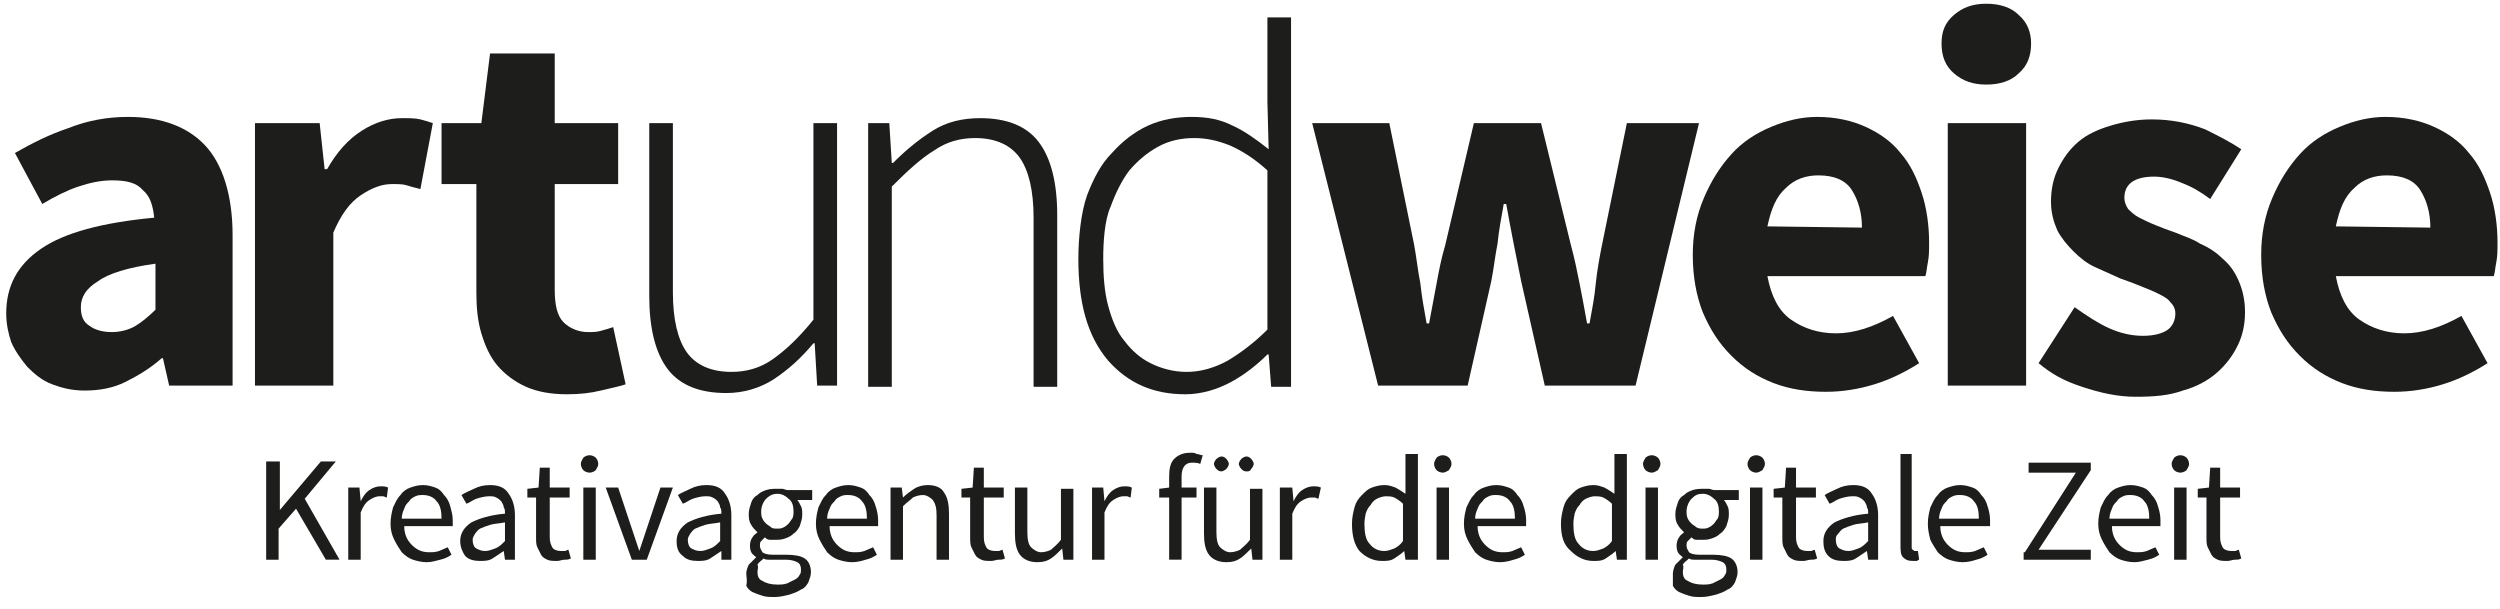 <?xml version="1.0" encoding="UTF-8"?>
<svg xmlns="http://www.w3.org/2000/svg" xmlns:xlink="http://www.w3.org/1999/xlink" version="1.1" id="Ebene_1" x="0px" y="0px" viewBox="0 0 201 49" style="enable-background:new 0 0 201 49;" xml:space="preserve">
<style type="text/css">
	.st0{fill:#1D1D1B;}
</style>
<path class="st0" d="M0.5,25.2c0-2.2,0.9-3.9,2.8-5.2s4.9-2.1,9.1-2.5c-0.1-0.9-0.3-1.7-0.9-2.2c-0.5-0.6-1.3-0.8-2.5-0.8  c-0.9,0-1.8,0.2-2.7,0.5s-1.9,0.8-2.9,1.4l-2.2-4.1c1.4-0.8,2.8-1.5,4.3-2C7,9.7,8.6,9.4,10.3,9.4c2.7,0,4.8,0.8,6.2,2.3  s2.2,4,2.2,7.2V31h-5.1l-0.5-2.2H13c-0.9,0.8-1.9,1.4-2.9,1.9S8,31.4,6.8,31.4c-1,0-1.8-0.2-2.6-0.5c-0.8-0.3-1.4-0.8-2-1.4  c-0.5-0.6-1-1.3-1.3-2C0.7,26.9,0.5,26.1,0.5,25.2z M6.5,24.7c0,0.7,0.2,1.2,0.7,1.5c0.4,0.3,1,0.5,1.8,0.5c0.7,0,1.4-0.2,1.9-0.5  c0.5-0.3,1.1-0.8,1.6-1.3v-3.7c-2.2,0.3-3.8,0.8-4.6,1.4C6.9,23.2,6.5,23.9,6.5,24.7z"></path>
<path class="st0" d="M20.6,9.9h5.1l0.4,3.7h0.2c0.8-1.4,1.7-2.4,2.8-3.1s2.2-1,3.2-1c0.6,0,1.1,0,1.5,0.1c0.4,0.1,0.7,0.2,1,0.3  l-1,5.3c-0.4-0.1-0.8-0.2-1.1-0.3c-0.3-0.1-0.7-0.1-1.2-0.1c-0.8,0-1.6,0.3-2.5,0.9s-1.6,1.6-2.2,3V31h-6.3V9.9H20.6z"></path>
<path class="st0" d="M38.4,14.8h-2.9V9.9h3.2l0.7-5.6h5.2v5.6h5.1v4.9h-5.1v8.5c0,1.2,0.2,2.1,0.7,2.6s1.2,0.8,2,0.8  c0.3,0,0.7,0,1-0.1c0.4-0.1,0.7-0.2,1-0.3l1,4.6c-0.6,0.2-1.2,0.3-2,0.5c-0.8,0.2-1.7,0.3-2.7,0.3c-1.3,0-2.4-0.2-3.3-0.6  c-0.9-0.4-1.7-1-2.3-1.7c-0.6-0.7-1-1.6-1.3-2.6s-0.4-2.1-0.4-3.3v-8.7H38.4z"></path>
<path class="st0" d="M52.2,9.9h1.9v13.6c0,2.2,0.4,3.8,1.1,4.8s1.9,1.6,3.6,1.6c1.2,0,2.3-0.3,3.3-1c1-0.7,2.1-1.7,3.3-3.2V9.9h1.9  V31h-1.6l-0.2-3.4h-0.1c-1,1.2-2,2.1-3.2,2.9c-1.1,0.7-2.4,1.1-3.8,1.1c-2.1,0-3.7-0.6-4.7-1.9c-1-1.3-1.5-3.3-1.5-5.9V9.9L52.2,9.9  z"></path>
<path class="st0" d="M69.9,9.9h1.6l0.2,3.2h0.1c1.1-1.1,2.1-1.9,3.2-2.6s2.4-1,3.8-1c2.1,0,3.7,0.6,4.7,1.9s1.5,3.3,1.5,5.9v13.8  h-1.9V17.5c0-2.2-0.4-3.8-1.1-4.8c-0.7-1-1.9-1.6-3.6-1.6c-1.2,0-2.3,0.3-3.3,1c-1,0.6-2.1,1.6-3.4,2.9v16.1h-1.9V9.9H69.9z"></path>
<path class="st0" d="M86.7,20.8c0-1.6,0.2-3.7,0.7-5.1c0.5-1.3,1.1-2.5,2-3.4c0.8-0.9,1.8-1.7,2.9-2.2c1.1-0.5,2.3-0.7,3.5-0.7  c1.3,0,2.3,0.2,3.3,0.7c0.9,0.4,1.9,1.1,2.9,1.9l-0.1-3.8V1.4h1.9v29.7h-1.6l-0.2-2.6h-0.1c-0.8,0.8-1.8,1.6-2.9,2.2  c-1.1,0.6-2.4,1-3.7,1c-2.6,0-4.6-0.9-6.2-2.7C87.4,27,86.7,24.3,86.7,20.8z M88.7,20.8c0,1.4,0.1,2.7,0.4,3.8  c0.3,1.1,0.7,2.1,1.3,2.8c0.6,0.8,1.3,1.4,2.1,1.8c0.8,0.4,1.8,0.7,2.9,0.7s2.2-0.3,3.3-0.9c1-0.6,2.1-1.4,3.2-2.5V13.7  c-1.1-1-2.1-1.6-3-2c-1-0.4-1.9-0.6-2.9-0.6s-2,0.2-2.9,0.7c-0.9,0.5-1.6,1.1-2.3,1.9c-0.6,0.8-1.1,1.8-1.5,2.9  C88.8,17.7,88.7,19.5,88.7,20.8z"></path>
<path class="st0" d="M105.5,9.9h6.2l2,9.8c0.2,1.1,0.3,2.1,0.5,3.1c0.1,1,0.3,2.1,0.5,3.2h0.2c0.2-1.1,0.4-2.1,0.6-3.2  c0.2-1.1,0.4-2.1,0.7-3.1l2.3-9.8h5.4l2.4,9.8c0.3,1.1,0.5,2.1,0.7,3.1s0.4,2.1,0.6,3.2h0.2c0.2-1.1,0.4-2.1,0.5-3.2  c0.1-1,0.3-2.1,0.5-3.1l2-9.8h5.8L131.5,31h-7.3l-1.9-8.4c-0.2-1-0.4-2-0.6-3c-0.2-1-0.4-2.1-0.6-3.2h-0.2c-0.2,1.1-0.4,2.2-0.5,3.2  c-0.2,1-0.3,2-0.5,3L118,31h-7.2L105.5,9.9z"></path>
<path class="st0" d="M136.1,20.5c0-1.7,0.3-3.2,0.9-4.6s1.3-2.5,2.2-3.5c0.9-1,2-1.7,3.2-2.2c1.2-0.5,2.4-0.8,3.7-0.8  c1.5,0,2.8,0.3,3.9,0.8c1.1,0.5,2.1,1.2,2.8,2.1c0.8,0.9,1.3,2,1.7,3.2s0.6,2.6,0.6,4c0,0.6,0,1.1-0.1,1.6s-0.1,0.8-0.2,1.1h-12.7  c0.3,1.6,0.9,2.8,1.9,3.5c1,0.7,2.2,1.1,3.6,1.1c1.5,0,3-0.5,4.6-1.4l2.1,3.8c-1.1,0.7-2.3,1.3-3.6,1.7s-2.6,0.6-3.9,0.6  c-1.5,0-2.9-0.2-4.2-0.7c-1.3-0.5-2.4-1.2-3.4-2.2s-1.7-2.1-2.3-3.5C136.4,23.8,136.1,22.3,136.1,20.5z M149.7,18.3  c0-1.2-0.3-2.2-0.8-3s-1.4-1.2-2.7-1.2c-1,0-1.9,0.3-2.6,1c-0.8,0.7-1.2,1.7-1.5,3.1L149.7,18.3L149.7,18.3z"></path>
<path class="st0" d="M159.7,6.8c-1.1,0-1.9-0.3-2.6-0.9c-0.7-0.6-1-1.4-1-2.4s0.3-1.7,1-2.3c0.7-0.6,1.5-0.9,2.6-0.9  c1.1,0,2,0.3,2.6,0.9c0.7,0.6,1,1.4,1,2.3c0,1-0.3,1.8-1,2.4C161.7,6.5,160.8,6.8,159.7,6.8z M156.6,9.9h6.3V31h-6.3V9.9z"></path>
<path class="st0" d="M166.8,24.7c1,0.7,1.9,1.3,2.8,1.7c0.9,0.4,1.8,0.6,2.7,0.6c0.9,0,1.6-0.2,2-0.5c0.4-0.3,0.6-0.8,0.6-1.3  c0-0.3-0.1-0.6-0.4-0.9c-0.2-0.3-0.6-0.5-1-0.7c-0.4-0.2-0.9-0.4-1.4-0.6s-1-0.4-1.6-0.6c-0.7-0.3-1.3-0.6-2-0.9s-1.3-0.8-1.8-1.3  s-1-1.1-1.3-1.7c-0.3-0.7-0.5-1.4-0.5-2.3c0-1,0.2-1.9,0.6-2.7s0.9-1.5,1.6-2.1c0.7-0.6,1.6-1,2.6-1.3c1-0.3,2.1-0.5,3.3-0.5  c1.6,0,3,0.3,4.3,0.8c1.2,0.6,2,1,2.9,1.6l-2.5,4c-0.8-0.6-1.5-1-2.3-1.3c-0.7-0.3-1.5-0.5-2.2-0.5c-1.6,0-2.4,0.6-2.4,1.7  c0,0.3,0.1,0.6,0.3,0.9c0.2,0.2,0.5,0.5,0.9,0.7s0.8,0.4,1.3,0.6c0.5,0.2,1,0.4,1.6,0.6c0.7,0.3,1.4,0.5,2,0.9  c0.7,0.3,1.3,0.7,1.8,1.2c0.6,0.5,1,1.1,1.3,1.8c0.3,0.7,0.5,1.5,0.5,2.5s-0.2,1.9-0.6,2.7c-0.4,0.8-0.9,1.5-1.7,2.2  c-0.7,0.6-1.6,1.1-2.7,1.4c-1.1,0.4-2.3,0.5-3.8,0.5c-1.4,0-2.8-0.3-4.3-0.8s-2.4-1-3.5-1.9L166.8,24.7z"></path>
<path class="st0" d="M181.8,20.5c0-1.7,0.3-3.2,0.9-4.6c0.6-1.4,1.3-2.5,2.2-3.5c0.9-1,2-1.7,3.2-2.2c1.2-0.5,2.4-0.8,3.7-0.8  c1.5,0,2.8,0.3,3.9,0.8c1.1,0.5,2.1,1.2,2.8,2.1c0.8,0.9,1.3,2,1.7,3.2c0.4,1.2,0.6,2.6,0.6,4c0,0.6,0,1.1-0.1,1.6  c-0.1,0.5-0.1,0.8-0.2,1.1h-12.7c0.3,1.6,0.9,2.8,1.9,3.5c1,0.7,2.2,1.1,3.6,1.1c1.5,0,3-0.5,4.6-1.4l2.1,3.8  c-1.1,0.7-2.3,1.3-3.6,1.7c-1.3,0.4-2.6,0.6-3.9,0.6c-1.5,0-2.9-0.2-4.2-0.7s-2.4-1.2-3.4-2.2s-1.7-2.1-2.3-3.5  C182.1,23.8,181.8,22.3,181.8,20.5z M195.4,18.3c0-1.2-0.3-2.2-0.8-3s-1.4-1.2-2.7-1.2c-1,0-1.9,0.3-2.6,1c-0.8,0.7-1.2,1.7-1.5,3.1  L195.4,18.3L195.4,18.3z"></path>
<path class="st0" d="M21.5,37.1h1v3.9h0l3.3-3.9H27l-2.5,3l2.8,4.9h-1.1l-2.4-4.1l-1.4,1.6V45h-1V37.1z"></path>
<path class="st0" d="M28.1,39.2h0.8l0.1,1.1h0c0.2-0.4,0.4-0.7,0.7-0.9c0.3-0.2,0.6-0.3,0.9-0.3c0.2,0,0.4,0,0.6,0.1L31.1,40  c-0.1,0-0.2-0.1-0.3-0.1c-0.1,0-0.2,0-0.3,0c-0.2,0-0.5,0.1-0.8,0.3c-0.3,0.2-0.5,0.5-0.7,1V45h-1V39.2z"></path>
<path class="st0" d="M31.4,42.1c0-0.5,0.1-0.9,0.2-1.3c0.2-0.4,0.3-0.7,0.6-1c0.2-0.3,0.5-0.5,0.8-0.6c0.3-0.1,0.6-0.2,1-0.2  c0.4,0,0.7,0.1,1,0.2c0.3,0.1,0.5,0.3,0.7,0.6c0.2,0.2,0.4,0.5,0.5,0.9s0.2,0.7,0.2,1.1c0,0.2,0,0.4,0,0.5h-3.9  c0,0.6,0.2,1.1,0.6,1.5c0.4,0.4,0.8,0.6,1.4,0.6c0.3,0,0.5,0,0.8-0.1c0.2-0.1,0.5-0.2,0.7-0.3l0.3,0.6c-0.3,0.2-0.5,0.3-0.9,0.4  s-0.7,0.2-1.1,0.2c-0.4,0-0.8-0.1-1.1-0.2c-0.3-0.1-0.6-0.3-0.9-0.6c-0.2-0.3-0.4-0.6-0.6-1S31.4,42.6,31.4,42.1z M35.5,41.7  c0-0.6-0.1-1.1-0.4-1.4c-0.2-0.3-0.6-0.5-1.1-0.5c-0.2,0-0.4,0-0.6,0.1c-0.2,0.1-0.4,0.2-0.5,0.4c-0.2,0.2-0.3,0.3-0.4,0.6  c-0.1,0.2-0.2,0.5-0.2,0.8H35.5z"></path>
<path class="st0" d="M37,43.5c0-0.6,0.3-1.1,0.9-1.5c0.6-0.3,1.5-0.6,2.7-0.7c0-0.2,0-0.4-0.1-0.5c0-0.2-0.1-0.3-0.2-0.5  c-0.1-0.1-0.2-0.2-0.4-0.3c-0.2-0.1-0.3-0.1-0.6-0.1c-0.3,0-0.7,0.1-1,0.2c-0.3,0.1-0.5,0.3-0.8,0.4l-0.4-0.7c0.3-0.2,0.6-0.3,1-0.5  c0.4-0.2,0.8-0.3,1.3-0.3c0.7,0,1.2,0.2,1.5,0.7c0.3,0.4,0.5,1,0.5,1.7V45h-0.8l-0.1-0.7h0c-0.3,0.2-0.6,0.4-0.9,0.6  c-0.3,0.2-0.7,0.2-1,0.2c-0.5,0-0.9-0.1-1.2-0.4C37.2,44.4,37,44,37,43.5z M38,43.4c0,0.3,0.1,0.6,0.3,0.7c0.2,0.1,0.4,0.2,0.7,0.2  c0.3,0,0.5-0.1,0.8-0.2c0.3-0.1,0.5-0.3,0.8-0.6V42c-0.5,0.1-0.9,0.1-1.2,0.2c-0.3,0.1-0.6,0.2-0.8,0.3c-0.2,0.1-0.3,0.3-0.4,0.4  C38.1,43.1,38,43.2,38,43.4z"></path>
<path class="st0" d="M43.3,40h-0.9v-0.7l0.9-0.1l0.1-1.6h0.8v1.6h1.6V40h-1.6v3.2c0,0.4,0.1,0.6,0.2,0.8c0.1,0.2,0.4,0.3,0.7,0.3  c0.1,0,0.2,0,0.3,0s0.2-0.1,0.3-0.1l0.2,0.7c-0.2,0.1-0.3,0.1-0.5,0.1c-0.2,0-0.4,0.1-0.6,0.1c-0.3,0-0.6,0-0.8-0.1  c-0.2-0.1-0.4-0.2-0.5-0.4c-0.1-0.2-0.2-0.4-0.3-0.6c-0.1-0.2-0.1-0.5-0.1-0.8V40z"></path>
<path class="st0" d="M47.4,38c-0.2,0-0.4-0.1-0.5-0.2c-0.1-0.1-0.2-0.3-0.2-0.5c0-0.2,0.1-0.3,0.2-0.5c0.1-0.1,0.3-0.2,0.5-0.2  s0.4,0.1,0.5,0.2c0.1,0.1,0.2,0.3,0.2,0.5c0,0.2-0.1,0.3-0.2,0.5C47.8,37.9,47.6,38,47.4,38z M46.9,39.2h1V45h-1V39.2z"></path>
<path class="st0" d="M48.7,39.2h1l1.1,3.3c0.1,0.3,0.2,0.6,0.3,0.9c0.1,0.3,0.2,0.6,0.3,0.9h0c0.1-0.3,0.2-0.6,0.3-0.9  c0.1-0.3,0.2-0.6,0.3-0.9l1.1-3.3h1L52,45h-1.2L48.7,39.2z"></path>
<path class="st0" d="M54.4,43.5c0-0.6,0.3-1.1,0.9-1.5c0.6-0.3,1.5-0.6,2.7-0.7c0-0.2,0-0.4-0.1-0.5c0-0.2-0.1-0.3-0.2-0.5  c-0.1-0.1-0.2-0.2-0.4-0.3c-0.2-0.1-0.3-0.1-0.6-0.1c-0.3,0-0.7,0.1-1,0.2c-0.3,0.1-0.5,0.3-0.8,0.4l-0.4-0.7c0.3-0.2,0.6-0.3,1-0.5  c0.4-0.2,0.8-0.3,1.3-0.3c0.7,0,1.2,0.2,1.5,0.7c0.3,0.4,0.5,1,0.5,1.7V45h-0.8L58,44.3h0c-0.3,0.2-0.6,0.4-0.9,0.6  c-0.3,0.2-0.7,0.2-1,0.2c-0.5,0-0.9-0.1-1.2-0.4C54.5,44.4,54.4,44,54.4,43.5z M55.3,43.4c0,0.3,0.1,0.6,0.3,0.7  c0.2,0.1,0.4,0.2,0.7,0.2c0.3,0,0.5-0.1,0.8-0.2c0.3-0.1,0.5-0.3,0.8-0.6V42c-0.5,0.1-0.9,0.1-1.2,0.2c-0.3,0.1-0.6,0.2-0.8,0.3  c-0.2,0.1-0.3,0.3-0.4,0.4C55.4,43.1,55.3,43.2,55.3,43.4z"></path>
<path class="st0" d="M60.9,46c0,0.3,0.1,0.6,0.4,0.7c0.3,0.2,0.7,0.3,1.2,0.3c0.3,0,0.5,0,0.8-0.1c0.2-0.1,0.4-0.2,0.6-0.3  c0.2-0.1,0.3-0.2,0.4-0.4c0.1-0.1,0.1-0.3,0.1-0.4c0-0.3-0.1-0.5-0.3-0.6c-0.2-0.1-0.5-0.2-0.9-0.2h-1c-0.1,0-0.2,0-0.4,0  c-0.1,0-0.3,0-0.4-0.1c-0.2,0.2-0.4,0.3-0.5,0.5C61,45.6,60.9,45.8,60.9,46z M60,46.1c0-0.2,0.1-0.5,0.2-0.7  c0.2-0.2,0.4-0.4,0.6-0.6v0c-0.1-0.1-0.3-0.2-0.4-0.4c-0.1-0.2-0.1-0.4-0.1-0.6c0-0.2,0.1-0.5,0.2-0.6c0.1-0.2,0.3-0.3,0.4-0.4v0  c-0.2-0.2-0.4-0.4-0.5-0.6c-0.2-0.3-0.2-0.6-0.2-0.9c0-0.3,0.1-0.6,0.2-0.9c0.1-0.3,0.3-0.5,0.5-0.6c0.2-0.2,0.4-0.3,0.7-0.4  c0.3-0.1,0.6-0.1,0.9-0.1c0.2,0,0.3,0,0.4,0c0.1,0,0.3,0.1,0.4,0.1h2v0.8h-1.2c0.1,0.1,0.2,0.3,0.3,0.5c0.1,0.2,0.1,0.4,0.1,0.7  c0,0.3-0.1,0.6-0.2,0.9c-0.1,0.2-0.3,0.5-0.5,0.6c-0.2,0.2-0.4,0.3-0.7,0.4c-0.3,0.1-0.5,0.1-0.8,0.1c-0.1,0-0.3,0-0.4,0  c-0.2,0-0.3-0.1-0.4-0.2c-0.1,0.1-0.2,0.2-0.3,0.3c-0.1,0.1-0.1,0.2-0.1,0.4c0,0.2,0.1,0.3,0.2,0.5c0.1,0.1,0.4,0.2,0.8,0.2h1.1  c0.7,0,1.2,0.1,1.5,0.3c0.3,0.2,0.5,0.6,0.5,1.1c0,0.3-0.1,0.5-0.2,0.8c-0.1,0.2-0.3,0.5-0.6,0.6c-0.3,0.2-0.6,0.3-0.9,0.4  c-0.4,0.1-0.8,0.2-1.2,0.2c-0.4,0-0.7,0-1-0.1c-0.3-0.1-0.6-0.2-0.8-0.3c-0.2-0.1-0.4-0.3-0.5-0.5C60.1,46.6,60,46.4,60,46.1z   M62.5,42.5c0.2,0,0.3,0,0.5-0.1c0.2-0.1,0.3-0.2,0.4-0.3c0.1-0.1,0.2-0.3,0.3-0.4c0.1-0.2,0.1-0.4,0.1-0.6c0-0.4-0.1-0.8-0.4-1  c-0.2-0.2-0.5-0.4-0.9-0.4c-0.3,0-0.6,0.1-0.9,0.4c-0.2,0.2-0.4,0.6-0.4,1c0,0.2,0,0.4,0.1,0.6c0.1,0.2,0.2,0.3,0.3,0.4  c0.1,0.1,0.3,0.2,0.4,0.3C62.1,42.5,62.3,42.5,62.5,42.5z"></path>
<path class="st0" d="M65.6,42.1c0-0.5,0.1-0.9,0.2-1.3c0.2-0.4,0.3-0.7,0.6-1c0.2-0.3,0.5-0.5,0.8-0.6c0.3-0.1,0.6-0.2,1-0.2  c0.4,0,0.7,0.1,1,0.2c0.3,0.1,0.5,0.3,0.7,0.6c0.2,0.2,0.4,0.5,0.5,0.9c0.1,0.3,0.2,0.7,0.2,1.1c0,0.2,0,0.4,0,0.5h-3.9  c0,0.6,0.2,1.1,0.6,1.5c0.4,0.4,0.8,0.6,1.4,0.6c0.3,0,0.5,0,0.8-0.1c0.2-0.1,0.5-0.2,0.7-0.3l0.3,0.6c-0.3,0.2-0.5,0.3-0.9,0.4  c-0.3,0.1-0.7,0.2-1.1,0.2c-0.4,0-0.8-0.1-1.1-0.2c-0.3-0.1-0.6-0.3-0.9-0.6c-0.2-0.3-0.4-0.6-0.6-1C65.7,43,65.6,42.6,65.6,42.1z   M69.7,41.7c0-0.6-0.1-1.1-0.4-1.4c-0.2-0.3-0.6-0.5-1.1-0.5c-0.2,0-0.4,0-0.6,0.1c-0.2,0.1-0.4,0.2-0.5,0.4  c-0.2,0.2-0.3,0.3-0.4,0.6c-0.1,0.2-0.2,0.5-0.2,0.8H69.7z"></path>
<path class="st0" d="M71.7,39.2h0.8l0.1,0.8h0c0.3-0.3,0.6-0.5,0.9-0.7c0.3-0.2,0.7-0.3,1.1-0.3c0.6,0,1.1,0.2,1.3,0.6  c0.3,0.4,0.4,1,0.4,1.7V45h-1v-3.6c0-0.6-0.1-0.9-0.3-1.2c-0.2-0.2-0.5-0.4-0.8-0.4c-0.3,0-0.6,0.1-0.8,0.2  c-0.2,0.2-0.5,0.4-0.8,0.7V45h-1V39.2z"></path>
<path class="st0" d="M78.2,40h-0.9v-0.7l0.9-0.1l0.1-1.6h0.8v1.6h1.6V40h-1.6v3.2c0,0.4,0.1,0.6,0.2,0.8c0.1,0.2,0.4,0.3,0.7,0.3  c0.1,0,0.2,0,0.3,0c0.1,0,0.2-0.1,0.3-0.1l0.2,0.7c-0.2,0.1-0.3,0.1-0.5,0.1c-0.2,0-0.4,0.1-0.6,0.1c-0.3,0-0.6,0-0.8-0.1  c-0.2-0.1-0.4-0.2-0.5-0.4c-0.1-0.2-0.2-0.4-0.3-0.6c-0.1-0.2-0.1-0.5-0.1-0.8V40z"></path>
<path class="st0" d="M81.6,39.2h1v3.6c0,0.6,0.1,1,0.3,1.2c0.2,0.2,0.5,0.4,0.8,0.4c0.3,0,0.6-0.1,0.8-0.2c0.2-0.2,0.5-0.4,0.8-0.8  v-4.1h1V45h-0.8l-0.1-0.9h0c-0.3,0.3-0.6,0.6-0.9,0.8c-0.3,0.2-0.6,0.3-1.1,0.3c-0.6,0-1.1-0.2-1.4-0.6c-0.3-0.4-0.4-1-0.4-1.7V39.2  z"></path>
<path class="st0" d="M87.9,39.2h0.8l0.1,1.1h0c0.2-0.4,0.4-0.7,0.7-0.9c0.3-0.2,0.6-0.3,0.9-0.3c0.2,0,0.4,0,0.6,0.1L90.9,40  c-0.1,0-0.2-0.1-0.3-0.1c-0.1,0-0.2,0-0.3,0c-0.2,0-0.5,0.1-0.8,0.3c-0.3,0.2-0.5,0.5-0.7,1V45h-1V39.2z"></path>
<path class="st0" d="M96.5,37.3c-0.2-0.1-0.4-0.1-0.7-0.1c-0.5,0-0.8,0.4-0.8,1.1v0.9h1.2V40H95v5h-1v-5h-0.8v-0.7l0.8-0.1v-0.9  c0-0.6,0.1-1.1,0.4-1.4c0.3-0.3,0.7-0.5,1.3-0.5c0.2,0,0.4,0,0.5,0.1c0.2,0,0.3,0.1,0.5,0.1L96.5,37.3z"></path>
<path class="st0" d="M96.8,39.2h1v3.6c0,0.6,0.1,1,0.3,1.2c0.2,0.2,0.5,0.4,0.8,0.4c0.3,0,0.6-0.1,0.8-0.2c0.2-0.2,0.5-0.4,0.8-0.8  v-4.1h1V45h-0.8l-0.1-0.9h0c-0.3,0.3-0.6,0.6-0.9,0.8c-0.3,0.2-0.6,0.3-1.1,0.3c-0.6,0-1.1-0.2-1.4-0.6c-0.3-0.4-0.4-1-0.4-1.7V39.2  z M98.2,37.9c-0.2,0-0.3-0.1-0.4-0.2c-0.1-0.1-0.2-0.3-0.2-0.4s0.1-0.3,0.2-0.4c0.1-0.1,0.3-0.2,0.4-0.2c0.2,0,0.3,0.1,0.4,0.2  s0.2,0.3,0.2,0.4s-0.1,0.3-0.2,0.4S98.3,37.9,98.2,37.9z M100.2,37.9c-0.2,0-0.3-0.1-0.4-0.2c-0.1-0.1-0.2-0.3-0.2-0.4  s0.1-0.3,0.2-0.4c0.1-0.1,0.3-0.2,0.4-0.2c0.2,0,0.3,0.1,0.4,0.2c0.1,0.1,0.2,0.3,0.2,0.4s-0.1,0.3-0.2,0.4  C100.5,37.9,100.4,37.9,100.2,37.9z"></path>
<path class="st0" d="M103.1,39.2h0.8l0.1,1.1h0c0.2-0.4,0.4-0.7,0.7-0.9c0.3-0.2,0.6-0.3,0.9-0.3c0.2,0,0.4,0,0.6,0.1l-0.2,0.9  c-0.1,0-0.2-0.1-0.3-0.1c-0.1,0-0.2,0-0.3,0c-0.2,0-0.5,0.1-0.8,0.3c-0.3,0.2-0.5,0.5-0.7,1V45h-1V39.2z"></path>
<path class="st0" d="M108.7,42.1c0-0.5,0.1-0.9,0.2-1.3c0.1-0.4,0.3-0.7,0.6-1s0.5-0.5,0.8-0.6c0.3-0.1,0.6-0.2,1-0.2  s0.6,0.1,0.9,0.2c0.2,0.1,0.5,0.3,0.8,0.5l0-1v-2.2h1V45H113l-0.1-0.7h0c-0.2,0.2-0.5,0.4-0.8,0.6c-0.3,0.2-0.6,0.2-1,0.2  c-0.7,0-1.3-0.3-1.8-0.8C108.9,43.8,108.7,43.1,108.7,42.1z M109.7,42.1c0,0.7,0.1,1.3,0.4,1.6c0.3,0.4,0.7,0.6,1.2,0.6  c0.3,0,0.5-0.1,0.8-0.2c0.2-0.1,0.5-0.3,0.7-0.6v-3c-0.2-0.2-0.5-0.4-0.7-0.5c-0.2-0.1-0.5-0.1-0.7-0.1c-0.2,0-0.5,0.1-0.7,0.2  c-0.2,0.1-0.4,0.3-0.5,0.5c-0.2,0.2-0.3,0.4-0.4,0.7C109.8,41.4,109.7,41.7,109.7,42.1z"></path>
<path class="st0" d="M116,38c-0.2,0-0.4-0.1-0.5-0.2c-0.1-0.1-0.2-0.3-0.2-0.5c0-0.2,0.1-0.3,0.2-0.5c0.1-0.1,0.3-0.2,0.5-0.2  s0.4,0.1,0.5,0.2c0.1,0.1,0.2,0.3,0.2,0.5c0,0.2-0.1,0.3-0.2,0.5C116.3,37.9,116.2,38,116,38z M115.5,39.2h1V45h-1V39.2z"></path>
<path class="st0" d="M117.7,42.1c0-0.5,0.1-0.9,0.2-1.3c0.2-0.4,0.3-0.7,0.6-1c0.2-0.3,0.5-0.5,0.8-0.6c0.3-0.1,0.6-0.2,1-0.2  c0.4,0,0.7,0.1,1,0.2c0.3,0.1,0.5,0.3,0.7,0.6c0.2,0.2,0.4,0.5,0.5,0.9c0.1,0.3,0.2,0.7,0.2,1.1c0,0.2,0,0.4,0,0.5h-3.9  c0,0.6,0.2,1.1,0.6,1.5c0.4,0.4,0.8,0.6,1.4,0.6c0.3,0,0.5,0,0.8-0.1c0.2-0.1,0.5-0.2,0.7-0.3l0.3,0.6c-0.3,0.2-0.5,0.3-0.9,0.4  c-0.3,0.1-0.7,0.2-1.1,0.2c-0.4,0-0.8-0.1-1.1-0.2c-0.3-0.1-0.6-0.3-0.9-0.6c-0.2-0.3-0.4-0.6-0.6-1C117.8,43,117.7,42.6,117.7,42.1  z M121.8,41.7c0-0.6-0.1-1.1-0.4-1.4c-0.2-0.3-0.6-0.5-1.1-0.5c-0.2,0-0.4,0-0.6,0.1c-0.2,0.1-0.4,0.2-0.5,0.4  c-0.2,0.2-0.3,0.3-0.4,0.6c-0.1,0.2-0.2,0.5-0.2,0.8H121.8z"></path>
<path class="st0" d="M125.5,42.1c0-0.5,0.1-0.9,0.2-1.3c0.1-0.4,0.3-0.7,0.6-1s0.5-0.5,0.8-0.6c0.3-0.1,0.6-0.2,1-0.2  s0.6,0.1,0.9,0.2c0.2,0.1,0.5,0.3,0.8,0.5l0-1v-2.2h1V45h-0.8l-0.1-0.7h0c-0.2,0.2-0.5,0.4-0.8,0.6c-0.3,0.2-0.6,0.2-1,0.2  c-0.7,0-1.3-0.3-1.8-0.8C125.7,43.8,125.5,43.1,125.5,42.1z M126.5,42.1c0,0.7,0.1,1.3,0.4,1.6c0.3,0.4,0.7,0.6,1.2,0.6  c0.3,0,0.5-0.1,0.8-0.2c0.2-0.1,0.5-0.3,0.7-0.6v-3c-0.2-0.2-0.5-0.4-0.7-0.5c-0.2-0.1-0.5-0.1-0.7-0.1c-0.2,0-0.5,0.1-0.7,0.2  c-0.2,0.1-0.4,0.3-0.5,0.5c-0.2,0.2-0.3,0.4-0.4,0.7C126.6,41.4,126.5,41.7,126.5,42.1z"></path>
<path class="st0" d="M132.8,38c-0.2,0-0.4-0.1-0.5-0.2c-0.1-0.1-0.2-0.3-0.2-0.5c0-0.2,0.1-0.3,0.2-0.5c0.1-0.1,0.3-0.2,0.5-0.2  s0.4,0.1,0.5,0.2c0.1,0.1,0.2,0.3,0.2,0.5c0,0.2-0.1,0.3-0.2,0.5C133.1,37.9,133,38,132.8,38z M132.3,39.2h1V45h-1V39.2z"></path>
<path class="st0" d="M135.3,46c0,0.3,0.1,0.6,0.4,0.7c0.3,0.2,0.7,0.3,1.2,0.3c0.3,0,0.5,0,0.8-0.1c0.2-0.1,0.4-0.2,0.6-0.3  c0.2-0.1,0.3-0.2,0.4-0.4c0.1-0.1,0.1-0.3,0.1-0.4c0-0.3-0.1-0.5-0.3-0.6s-0.5-0.2-0.9-0.2h-1c-0.1,0-0.2,0-0.4,0  c-0.1,0-0.3,0-0.4-0.1c-0.2,0.2-0.4,0.3-0.5,0.5C135.4,45.6,135.3,45.8,135.3,46z M134.5,46.1c0-0.2,0.1-0.5,0.2-0.7  c0.2-0.2,0.4-0.4,0.6-0.6v0c-0.1-0.1-0.3-0.2-0.4-0.4c-0.1-0.2-0.1-0.4-0.1-0.6c0-0.2,0.1-0.5,0.2-0.6c0.1-0.2,0.3-0.3,0.4-0.4v0  c-0.2-0.2-0.4-0.4-0.5-0.6c-0.2-0.3-0.2-0.6-0.2-0.9c0-0.3,0.1-0.6,0.2-0.9c0.1-0.3,0.3-0.5,0.5-0.6c0.2-0.2,0.4-0.3,0.7-0.4  c0.3-0.1,0.6-0.1,0.9-0.1c0.2,0,0.3,0,0.4,0c0.1,0,0.3,0.1,0.4,0.1h2v0.8h-1.2c0.1,0.1,0.2,0.3,0.3,0.5c0.1,0.2,0.1,0.4,0.1,0.7  c0,0.3-0.1,0.6-0.2,0.9c-0.1,0.2-0.3,0.5-0.5,0.6c-0.2,0.2-0.4,0.3-0.7,0.4c-0.3,0.1-0.5,0.1-0.8,0.1c-0.1,0-0.3,0-0.4,0  c-0.2,0-0.3-0.1-0.4-0.2c-0.1,0.1-0.2,0.2-0.3,0.3c-0.1,0.1-0.1,0.2-0.1,0.4c0,0.2,0.1,0.3,0.2,0.5c0.1,0.1,0.4,0.2,0.8,0.2h1.1  c0.7,0,1.2,0.1,1.5,0.3c0.3,0.2,0.5,0.6,0.5,1.1c0,0.3-0.1,0.5-0.2,0.8c-0.1,0.2-0.3,0.5-0.6,0.6c-0.3,0.2-0.6,0.3-0.9,0.4  c-0.4,0.1-0.8,0.2-1.2,0.2c-0.4,0-0.7,0-1-0.1c-0.3-0.1-0.6-0.2-0.8-0.3c-0.2-0.1-0.4-0.3-0.5-0.5C134.5,46.6,134.5,46.4,134.5,46.1  z M136.9,42.5c0.2,0,0.3,0,0.5-0.1c0.2-0.1,0.3-0.2,0.4-0.3c0.1-0.1,0.2-0.3,0.3-0.4c0.1-0.2,0.1-0.4,0.1-0.6c0-0.4-0.1-0.8-0.4-1  c-0.2-0.2-0.5-0.4-0.9-0.4s-0.6,0.1-0.9,0.4c-0.2,0.2-0.4,0.6-0.4,1c0,0.2,0,0.4,0.1,0.6c0.1,0.2,0.2,0.3,0.3,0.4  c0.1,0.1,0.3,0.2,0.4,0.3C136.6,42.5,136.7,42.5,136.9,42.5z"></path>
<path class="st0" d="M141.2,38c-0.2,0-0.4-0.1-0.5-0.2c-0.1-0.1-0.2-0.3-0.2-0.5c0-0.2,0.1-0.3,0.2-0.5c0.1-0.1,0.3-0.2,0.5-0.2  s0.4,0.1,0.5,0.2c0.1,0.1,0.2,0.3,0.2,0.5c0,0.2-0.1,0.3-0.2,0.5C141.5,37.9,141.4,38,141.2,38z M140.7,39.2h1V45h-1V39.2z"></path>
<path class="st0" d="M143.5,40h-0.9v-0.7l0.9-0.1l0.1-1.6h0.8v1.6h1.6V40h-1.6v3.2c0,0.4,0.1,0.6,0.2,0.8c0.1,0.2,0.4,0.3,0.7,0.3  c0.1,0,0.2,0,0.3,0s0.2-0.1,0.3-0.1l0.2,0.7c-0.2,0.1-0.3,0.1-0.5,0.1c-0.2,0-0.4,0.1-0.6,0.1c-0.3,0-0.6,0-0.8-0.1  c-0.2-0.1-0.4-0.2-0.5-0.4c-0.1-0.2-0.2-0.4-0.3-0.6c-0.1-0.2-0.1-0.5-0.1-0.8V40z"></path>
<path class="st0" d="M146.6,43.5c0-0.6,0.3-1.1,0.9-1.5c0.6-0.3,1.5-0.6,2.7-0.7c0-0.2,0-0.4-0.1-0.5c0-0.2-0.1-0.3-0.2-0.5  c-0.1-0.1-0.2-0.2-0.4-0.3c-0.2-0.1-0.3-0.1-0.6-0.1c-0.3,0-0.7,0.1-1,0.2c-0.3,0.1-0.5,0.3-0.8,0.4l-0.4-0.7c0.3-0.2,0.6-0.3,1-0.5  c0.4-0.2,0.8-0.3,1.3-0.3c0.7,0,1.2,0.2,1.5,0.7c0.3,0.4,0.5,1,0.5,1.7V45h-0.8l-0.1-0.7h0c-0.3,0.2-0.6,0.4-0.9,0.6  c-0.3,0.2-0.7,0.2-1,0.2c-0.5,0-0.9-0.1-1.2-0.4C146.7,44.4,146.6,44,146.6,43.5z M147.6,43.4c0,0.3,0.1,0.6,0.3,0.7  c0.2,0.1,0.4,0.2,0.7,0.2c0.3,0,0.5-0.1,0.8-0.2c0.3-0.1,0.5-0.3,0.8-0.6V42c-0.5,0.1-0.9,0.1-1.2,0.2s-0.6,0.2-0.8,0.3  c-0.2,0.1-0.3,0.3-0.4,0.4C147.6,43.1,147.6,43.2,147.6,43.4z"></path>
<path class="st0" d="M152.7,36.5h1v7.4c0,0.2,0,0.3,0.1,0.3c0.1,0.1,0.1,0.1,0.2,0.1c0,0,0.1,0,0.1,0c0,0,0.1,0,0.1,0l0.1,0.7  c-0.1,0-0.1,0.1-0.2,0.1c-0.1,0-0.2,0-0.3,0c-0.4,0-0.6-0.1-0.8-0.3c-0.2-0.2-0.2-0.6-0.2-1V36.5z"></path>
<path class="st0" d="M155,42.1c0-0.5,0.1-0.9,0.2-1.3c0.2-0.4,0.3-0.7,0.6-1c0.2-0.3,0.5-0.5,0.8-0.6c0.3-0.1,0.6-0.2,1-0.2  c0.4,0,0.7,0.1,1,0.2c0.3,0.1,0.5,0.3,0.7,0.6c0.2,0.2,0.4,0.5,0.5,0.9c0.1,0.3,0.2,0.7,0.2,1.1c0,0.2,0,0.4,0,0.5H156  c0,0.6,0.2,1.1,0.6,1.5c0.4,0.4,0.8,0.6,1.4,0.6c0.3,0,0.5,0,0.8-0.1c0.2-0.1,0.5-0.2,0.7-0.3l0.3,0.6c-0.3,0.2-0.5,0.3-0.9,0.4  c-0.3,0.1-0.7,0.2-1.1,0.2c-0.4,0-0.8-0.1-1.1-0.2c-0.3-0.1-0.6-0.3-0.9-0.6c-0.2-0.3-0.4-0.6-0.6-1C155.1,43,155,42.6,155,42.1z   M159.1,41.7c0-0.6-0.1-1.1-0.4-1.4c-0.2-0.3-0.6-0.5-1.1-0.5c-0.2,0-0.4,0-0.6,0.1c-0.2,0.1-0.4,0.2-0.5,0.4  c-0.2,0.2-0.3,0.3-0.4,0.6c-0.1,0.2-0.2,0.5-0.2,0.8H159.1z"></path>
<path class="st0" d="M162.8,44.4l4.1-6.4h-3.8v-0.8h5v0.6l-4.2,6.4h4.2V45h-5.4V44.4z"></path>
<path class="st0" d="M168.7,42.1c0-0.5,0.1-0.9,0.2-1.3c0.2-0.4,0.3-0.7,0.6-1c0.2-0.3,0.5-0.5,0.8-0.6c0.3-0.1,0.6-0.2,1-0.2  c0.4,0,0.7,0.1,1,0.2c0.3,0.1,0.5,0.3,0.7,0.6c0.2,0.2,0.4,0.5,0.5,0.9c0.1,0.3,0.2,0.7,0.2,1.1c0,0.2,0,0.4,0,0.5h-3.9  c0,0.6,0.2,1.1,0.6,1.5c0.4,0.4,0.8,0.6,1.4,0.6c0.3,0,0.5,0,0.8-0.1c0.2-0.1,0.5-0.2,0.7-0.3l0.3,0.6c-0.3,0.2-0.5,0.3-0.9,0.4  s-0.7,0.2-1.1,0.2c-0.4,0-0.8-0.1-1.1-0.2c-0.3-0.1-0.6-0.3-0.9-0.6c-0.2-0.3-0.4-0.6-0.6-1S168.7,42.6,168.7,42.1z M172.8,41.7  c0-0.6-0.1-1.1-0.4-1.4c-0.2-0.3-0.6-0.5-1.1-0.5c-0.2,0-0.4,0-0.6,0.1c-0.2,0.1-0.4,0.2-0.5,0.4c-0.2,0.2-0.3,0.3-0.4,0.6  c-0.1,0.2-0.2,0.5-0.2,0.8H172.8z"></path>
<path class="st0" d="M175.3,38c-0.2,0-0.4-0.1-0.5-0.2c-0.1-0.1-0.2-0.3-0.2-0.5c0-0.2,0.1-0.3,0.2-0.5c0.1-0.1,0.3-0.2,0.5-0.2  s0.4,0.1,0.5,0.2c0.1,0.1,0.2,0.3,0.2,0.5c0,0.2-0.1,0.3-0.2,0.5C175.7,37.9,175.5,38,175.3,38z M174.8,39.2h1V45h-1V39.2z"></path>
<path class="st0" d="M177.6,40h-0.9v-0.7l0.9-0.1l0.1-1.6h0.8v1.6h1.6V40h-1.6v3.2c0,0.4,0.1,0.6,0.2,0.8c0.1,0.2,0.4,0.3,0.7,0.3  c0.1,0,0.2,0,0.3,0c0.1,0,0.2-0.1,0.3-0.1l0.2,0.7c-0.2,0.1-0.3,0.1-0.5,0.1c-0.2,0-0.4,0.1-0.6,0.1c-0.3,0-0.6,0-0.8-0.1  c-0.2-0.1-0.4-0.2-0.5-0.4c-0.1-0.2-0.2-0.4-0.3-0.6c-0.1-0.2-0.1-0.5-0.1-0.8V40z"></path>
</svg>
